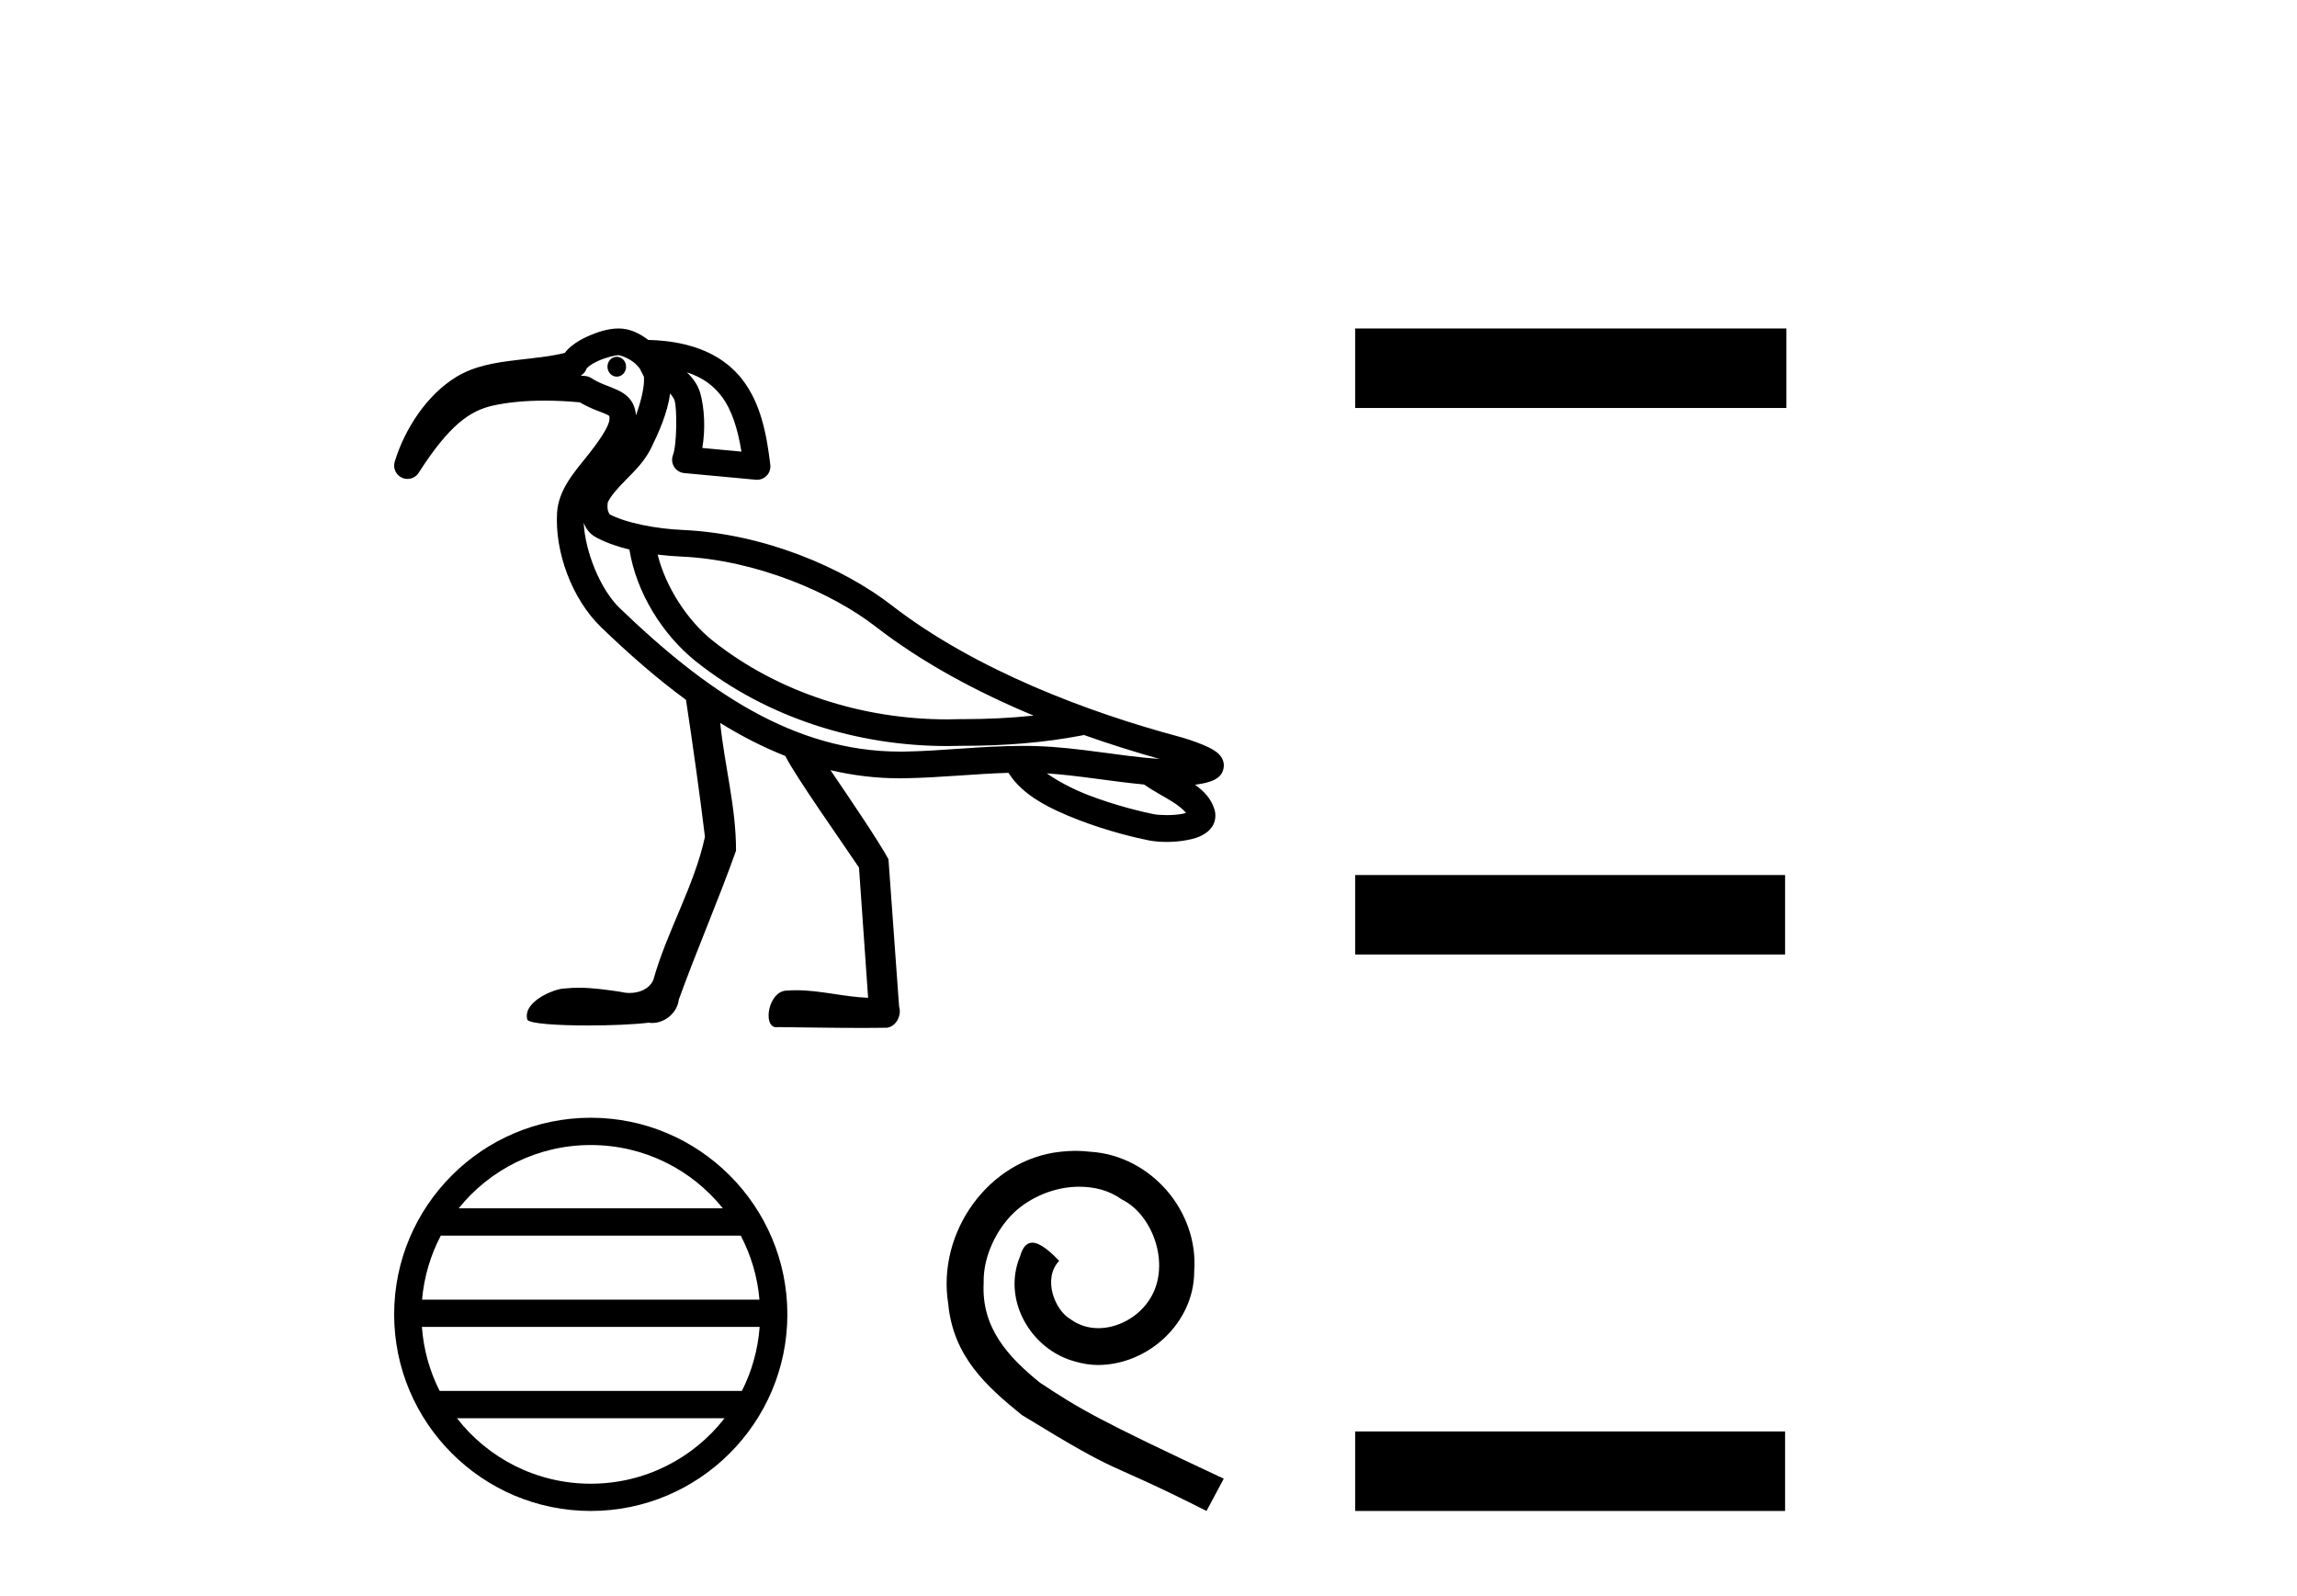 <?xml version='1.0' encoding='UTF-8' standalone='yes'?><svg xmlns='http://www.w3.org/2000/svg' xmlns:xlink='http://www.w3.org/1999/xlink' width='59.0' height='41.0' ><path d='M 15.842 9.164 C 15.84 9.164 15.839 9.164 15.838 9.164 C 15.706 9.166 15.601 9.282 15.603 9.423 C 15.606 9.562 15.712 9.674 15.842 9.674 C 15.844 9.674 15.845 9.674 15.847 9.674 C 15.978 9.671 16.084 9.555 16.081 9.415 L 16.081 9.415 L 15.842 9.419 L 15.842 9.419 L 16.081 9.413 C 16.078 9.274 15.971 9.164 15.842 9.164 ZM 15.885 9.122 C 15.93 9.122 16.127 9.189 16.279 9.308 C 16.341 9.356 16.39 9.412 16.432 9.464 L 16.539 9.676 C 16.54 9.676 16.54 9.677 16.54 9.677 C 16.56 9.922 16.469 10.297 16.336 10.666 C 16.325 10.537 16.29 10.413 16.221 10.308 C 16.125 10.162 15.99 10.079 15.873 10.023 C 15.638 9.912 15.424 9.863 15.188 9.711 C 15.142 9.682 15.09 9.664 15.037 9.658 C 14.996 9.654 14.956 9.652 14.916 9.648 C 14.995 9.603 15.052 9.529 15.076 9.442 L 15.076 9.442 C 15.072 9.458 15.069 9.465 15.07 9.465 C 15.072 9.465 15.086 9.441 15.12 9.413 C 15.172 9.371 15.259 9.319 15.355 9.274 C 15.549 9.184 15.802 9.124 15.884 9.122 C 15.885 9.122 15.885 9.122 15.885 9.122 ZM 17.644 9.564 C 18.051 9.695 18.323 9.905 18.526 10.168 C 18.8 10.525 18.95 11.022 19.045 11.6 L 18.039 11.506 C 18.124 11.023 18.093 10.481 17.989 10.105 C 17.934 9.906 17.815 9.728 17.644 9.564 ZM 16.892 14.245 L 16.892 14.245 C 17.1 14.27 17.307 14.287 17.506 14.296 C 19.427 14.382 21.377 15.229 22.487 16.091 C 23.707 17.038 25.134 17.79 26.548 18.38 C 25.952 18.443 25.349 18.471 24.745 18.471 C 24.729 18.471 24.712 18.471 24.696 18.471 C 24.692 18.471 24.688 18.471 24.683 18.471 C 24.566 18.475 24.449 18.477 24.332 18.477 C 22.167 18.477 19.985 17.794 18.296 16.448 C 17.659 15.938 17.097 15.076 16.892 14.245 ZM 14.993 13.427 L 14.993 13.427 C 15.047 13.571 15.136 13.709 15.312 13.803 C 15.57 13.941 15.862 14.041 16.167 14.116 C 16.343 15.226 17.025 16.308 17.868 16.983 C 17.869 16.984 17.869 16.984 17.869 16.984 C 19.694 18.438 22.021 19.162 24.329 19.162 C 24.455 19.162 24.581 19.16 24.707 19.156 C 24.724 19.156 24.741 19.156 24.758 19.156 C 25.786 19.156 26.811 19.08 27.831 18.882 L 27.83 18.874 L 27.83 18.874 C 28.51 19.116 29.171 19.322 29.787 19.494 C 28.769 19.426 27.71 19.196 26.61 19.163 C 26.496 19.159 26.381 19.158 26.267 19.158 C 25.234 19.158 24.215 19.287 23.249 19.304 C 23.206 19.305 23.164 19.305 23.121 19.305 C 20.382 19.305 18.112 17.736 15.916 15.617 C 15.408 15.127 15.027 14.151 14.993 13.427 ZM 26.889 19.864 C 27.697 19.917 28.53 20.07 29.385 20.15 C 29.629 20.32 29.892 20.454 30.107 20.588 C 30.276 20.693 30.393 20.795 30.465 20.879 C 30.434 20.888 30.399 20.898 30.361 20.905 C 30.244 20.926 30.101 20.936 29.967 20.936 C 29.835 20.936 29.712 20.927 29.635 20.912 C 29.37 20.86 28.65 20.691 27.959 20.424 C 27.558 20.269 27.175 20.067 26.889 19.864 ZM 15.89 8.437 C 15.884 8.437 15.878 8.437 15.872 8.437 C 15.608 8.442 15.333 8.529 15.066 8.653 C 14.932 8.715 14.805 8.787 14.692 8.878 C 14.627 8.93 14.562 8.988 14.509 9.063 C 14.15 9.157 13.704 9.196 13.245 9.251 C 12.729 9.313 12.189 9.396 11.722 9.68 C 10.964 10.142 10.398 11.012 10.139 11.857 C 10.088 12.021 10.167 12.197 10.322 12.269 C 10.369 12.291 10.418 12.301 10.466 12.301 C 10.58 12.301 10.69 12.244 10.755 12.142 C 11.545 10.908 12.075 10.549 12.659 10.418 C 13.042 10.332 13.5 10.29 13.992 10.29 C 14.283 10.29 14.586 10.305 14.894 10.334 C 15.195 10.512 15.461 10.586 15.578 10.642 C 15.637 10.67 15.649 10.685 15.649 10.685 C 15.649 10.685 15.649 10.685 15.649 10.684 C 15.649 10.684 15.649 10.684 15.649 10.684 C 15.649 10.684 15.659 10.698 15.654 10.777 C 15.643 10.955 15.385 11.337 15.059 11.742 C 14.733 12.148 14.345 12.59 14.309 13.168 C 14.247 14.161 14.681 15.378 15.441 16.111 C 16.144 16.789 16.867 17.424 17.62 17.975 C 17.78 19.018 17.984 20.475 18.107 21.494 C 17.828 22.775 17.132 23.913 16.781 25.171 C 16.674 25.406 16.421 25.504 16.174 25.504 C 16.094 25.504 16.015 25.494 15.942 25.475 C 15.585 25.423 15.225 25.37 14.864 25.37 C 14.746 25.37 14.628 25.376 14.51 25.389 C 14.507 25.389 14.505 25.389 14.502 25.389 C 14.254 25.389 13.419 25.721 13.544 26.188 C 13.583 26.293 14.319 26.339 15.103 26.339 C 15.683 26.339 16.288 26.314 16.66 26.268 C 16.691 26.273 16.723 26.275 16.754 26.275 C 17.083 26.275 17.399 26.008 17.435 25.677 C 17.899 24.392 18.447 23.138 18.905 21.851 C 18.909 20.743 18.611 19.666 18.499 18.569 L 18.499 18.569 C 19.039 18.903 19.595 19.19 20.171 19.417 C 20.434 19.944 21.624 21.626 22.064 22.283 C 22.142 23.398 22.22 24.513 22.298 25.628 C 21.68 25.606 21.072 25.434 20.452 25.434 C 20.373 25.434 20.294 25.437 20.214 25.443 C 19.732 25.443 19.579 26.385 19.943 26.385 C 19.957 26.385 19.972 26.384 19.987 26.381 C 20.691 26.388 21.394 26.402 22.097 26.402 C 22.327 26.402 22.556 26.401 22.786 26.397 C 23.025 26.36 23.164 26.076 23.094 25.855 C 23.003 24.593 22.913 23.331 22.821 22.069 C 22.58 21.624 21.868 20.569 21.331 19.782 L 21.331 19.782 C 21.906 19.917 22.501 19.991 23.121 19.991 C 23.167 19.991 23.214 19.99 23.261 19.989 C 24.153 19.973 25.041 19.875 25.904 19.85 C 26.269 20.442 27.003 20.789 27.712 21.063 C 28.46 21.352 29.195 21.524 29.503 21.584 C 29.643 21.611 29.801 21.625 29.966 21.625 C 30.137 21.625 30.315 21.61 30.486 21.578 C 30.654 21.547 30.813 21.505 30.965 21.401 C 31.042 21.349 31.12 21.276 31.171 21.167 C 31.223 21.058 31.231 20.917 31.198 20.803 C 31.113 20.509 30.914 20.313 30.695 20.156 C 30.709 20.154 30.723 20.153 30.736 20.151 C 30.857 20.133 30.968 20.112 31.073 20.077 C 31.126 20.06 31.177 20.041 31.237 20.003 C 31.298 19.964 31.395 19.898 31.427 19.738 C 31.461 19.574 31.382 19.454 31.331 19.395 C 31.279 19.336 31.234 19.305 31.187 19.275 C 31.094 19.216 30.995 19.17 30.886 19.125 C 30.668 19.035 30.419 18.956 30.234 18.907 C 27.998 18.306 25.062 17.221 22.907 15.55 C 21.666 14.587 19.634 13.706 17.537 13.612 C 16.87 13.582 16.095 13.443 15.634 13.198 L 15.634 13.198 C 15.646 13.204 15.652 13.207 15.655 13.207 C 15.665 13.207 15.626 13.169 15.612 13.102 C 15.593 13.017 15.611 12.907 15.61 12.907 L 15.61 12.907 C 15.61 12.907 15.61 12.907 15.61 12.907 C 15.685 12.738 15.867 12.537 16.086 12.315 C 16.305 12.092 16.558 11.847 16.722 11.513 C 16.921 11.107 17.145 10.61 17.213 10.106 C 17.28 10.183 17.321 10.262 17.328 10.288 C 17.393 10.521 17.386 11.423 17.286 11.688 C 17.248 11.788 17.259 11.9 17.315 11.991 C 17.372 12.082 17.468 12.141 17.574 12.151 L 19.414 12.322 C 19.424 12.323 19.435 12.324 19.446 12.324 C 19.537 12.324 19.626 12.287 19.691 12.22 C 19.763 12.146 19.798 12.043 19.786 11.94 C 19.691 11.144 19.541 10.365 19.069 9.751 C 18.6 9.142 17.816 8.759 16.652 8.731 C 16.432 8.566 16.184 8.437 15.89 8.437 Z' style='fill:#000000;stroke:none' /><path d='M 15.174 29.41 C 16.547 29.41 17.771 30.044 18.567 31.036 L 11.781 31.036 C 12.578 30.044 13.801 29.41 15.174 29.41 ZM 19.027 31.737 C 19.288 32.236 19.457 32.791 19.507 33.381 L 10.841 33.381 C 10.892 32.791 11.06 32.236 11.322 31.737 ZM 19.512 34.082 C 19.469 34.67 19.309 35.226 19.056 35.726 L 11.293 35.726 C 11.039 35.226 10.88 34.67 10.837 34.082 ZM 18.611 36.427 C 17.816 37.45 16.573 38.109 15.174 38.109 C 13.775 38.109 12.532 37.45 11.737 36.427 ZM 15.174 28.709 C 12.39 28.709 10.124 30.976 10.124 33.76 C 10.124 36.543 12.39 38.809 15.174 38.809 C 17.958 38.809 20.224 36.543 20.224 33.76 C 20.224 30.976 17.958 28.709 15.174 28.709 Z' style='fill:#000000;stroke:none' /><path d='M 27.626 29.559 C 27.497 29.559 27.369 29.57 27.24 29.582 C 25.383 29.781 24.063 31.661 24.355 33.483 C 24.484 34.838 25.325 35.597 26.248 36.345 C 28.992 38.027 28.221 37.408 30.99 38.809 L 31.433 37.98 C 28.14 36.438 27.743 36.193 26.715 35.516 C 25.874 34.838 25.208 34.091 25.266 32.958 C 25.243 32.175 25.71 31.369 26.236 30.984 C 26.656 30.668 27.194 30.481 27.719 30.481 C 28.116 30.481 28.49 30.575 28.817 30.809 C 29.646 31.217 30.102 32.572 29.495 33.425 C 29.214 33.834 28.712 34.114 28.21 34.114 C 27.965 34.114 27.719 34.044 27.509 33.892 C 27.089 33.658 26.773 32.841 27.205 32.385 C 27.007 32.175 26.726 31.918 26.516 31.918 C 26.376 31.918 26.271 32.023 26.201 32.269 C 25.734 33.39 26.481 34.663 27.602 34.967 C 27.801 35.025 28 35.06 28.198 35.06 C 29.483 35.06 30.674 33.985 30.674 32.654 C 30.791 31.101 29.553 29.676 28 29.582 C 27.883 29.57 27.754 29.559 27.626 29.559 Z' style='fill:#000000;stroke:none' /><path d='M 34.808 8.437 L 34.808 10.479 L 45.885 10.479 L 45.885 8.437 ZM 34.808 22.475 L 34.808 24.516 L 45.851 24.516 L 45.851 22.475 ZM 34.808 36.767 L 34.808 38.809 L 45.851 38.809 L 45.851 36.767 Z' style='fill:#000000;stroke:none' /></svg>